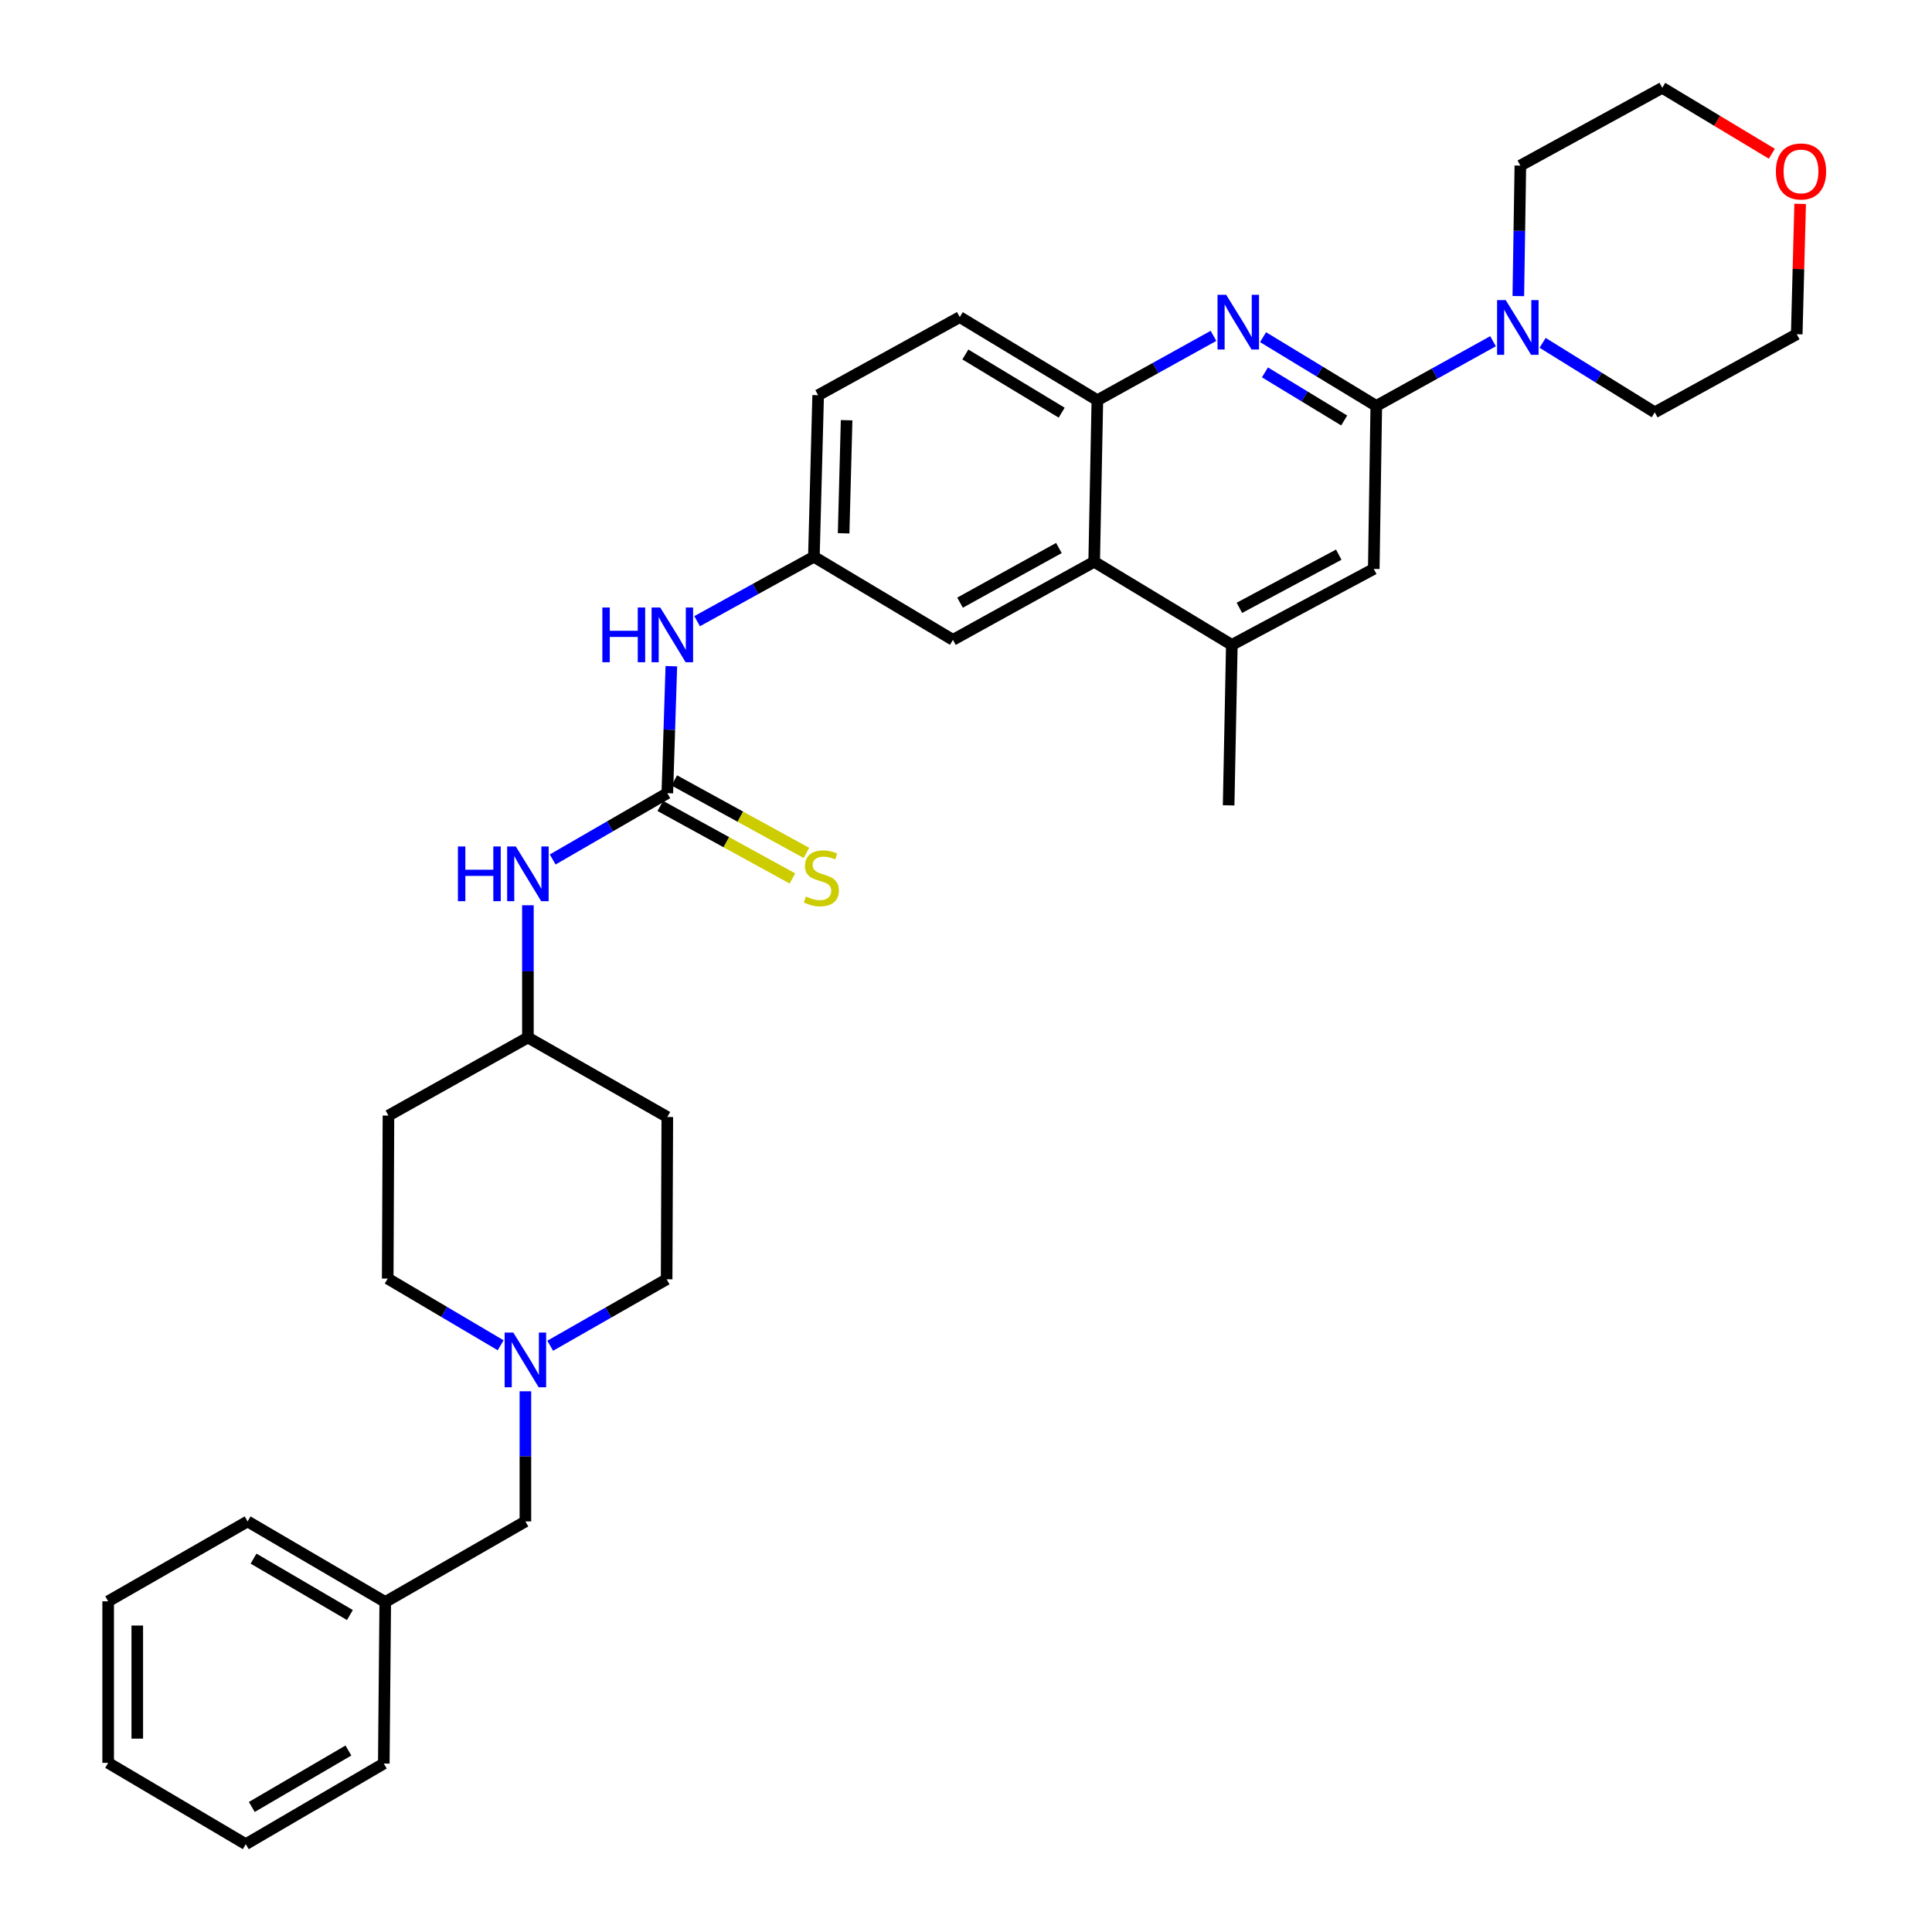 <?xml version='1.0' encoding='iso-8859-1'?>
<svg version='1.1' baseProfile='full'
              xmlns='http://www.w3.org/2000/svg'
                      xmlns:rdkit='http://www.rdkit.org/xml'
                      xmlns:xlink='http://www.w3.org/1999/xlink'
                  xml:space='preserve'
width='1000px' height='1000px' viewBox='0 0 1000 1000'>
<!-- END OF HEADER -->
<rect style='opacity:1.0;fill:#FFFFFF;stroke:none' width='1000' height='1000' x='0' y='0'> </rect>
<path class='bond-0' d='M 712.361,210.103 L 683.059,192.313' style='fill:none;fill-rule:evenodd;stroke:#000000;stroke-width:6px;stroke-linecap:butt;stroke-linejoin:miter;stroke-opacity:1' />
<path class='bond-0' d='M 683.059,192.313 L 653.756,174.524' style='fill:none;fill-rule:evenodd;stroke:#0000FF;stroke-width:6px;stroke-linecap:butt;stroke-linejoin:miter;stroke-opacity:1' />
<path class='bond-0' d='M 695.751,217.646 L 675.24,205.193' style='fill:none;fill-rule:evenodd;stroke:#000000;stroke-width:6px;stroke-linecap:butt;stroke-linejoin:miter;stroke-opacity:1' />
<path class='bond-0' d='M 675.24,205.193 L 654.728,192.74' style='fill:none;fill-rule:evenodd;stroke:#0000FF;stroke-width:6px;stroke-linecap:butt;stroke-linejoin:miter;stroke-opacity:1' />
<path class='bond-2' d='M 712.361,210.103 L 742.578,193.36' style='fill:none;fill-rule:evenodd;stroke:#000000;stroke-width:6px;stroke-linecap:butt;stroke-linejoin:miter;stroke-opacity:1' />
<path class='bond-2' d='M 742.578,193.36 L 772.794,176.617' style='fill:none;fill-rule:evenodd;stroke:#0000FF;stroke-width:6px;stroke-linecap:butt;stroke-linejoin:miter;stroke-opacity:1' />
<path class='bond-6' d='M 712.361,210.103 L 711.064,294.478' style='fill:none;fill-rule:evenodd;stroke:#000000;stroke-width:6px;stroke-linecap:butt;stroke-linejoin:miter;stroke-opacity:1' />
<path class='bond-3' d='M 628.102,173.843 L 598.048,190.5' style='fill:none;fill-rule:evenodd;stroke:#0000FF;stroke-width:6px;stroke-linecap:butt;stroke-linejoin:miter;stroke-opacity:1' />
<path class='bond-3' d='M 598.048,190.5 L 567.994,207.157' style='fill:none;fill-rule:evenodd;stroke:#000000;stroke-width:6px;stroke-linecap:butt;stroke-linejoin:miter;stroke-opacity:1' />
<path class='bond-1' d='M 345.397,410.552 L 346.441,377.683' style='fill:none;fill-rule:evenodd;stroke:#000000;stroke-width:6px;stroke-linecap:butt;stroke-linejoin:miter;stroke-opacity:1' />
<path class='bond-1' d='M 346.441,377.683 L 347.485,344.815' style='fill:none;fill-rule:evenodd;stroke:#0000FF;stroke-width:6px;stroke-linecap:butt;stroke-linejoin:miter;stroke-opacity:1' />
<path class='bond-9' d='M 345.397,410.552 L 315.732,427.711' style='fill:none;fill-rule:evenodd;stroke:#000000;stroke-width:6px;stroke-linecap:butt;stroke-linejoin:miter;stroke-opacity:1' />
<path class='bond-9' d='M 315.732,427.711 L 286.066,444.87' style='fill:none;fill-rule:evenodd;stroke:#0000FF;stroke-width:6px;stroke-linecap:butt;stroke-linejoin:miter;stroke-opacity:1' />
<path class='bond-10' d='M 341.772,417.157 L 375.96,435.918' style='fill:none;fill-rule:evenodd;stroke:#000000;stroke-width:6px;stroke-linecap:butt;stroke-linejoin:miter;stroke-opacity:1' />
<path class='bond-10' d='M 375.96,435.918 L 410.148,454.679' style='fill:none;fill-rule:evenodd;stroke:#CCCC00;stroke-width:6px;stroke-linecap:butt;stroke-linejoin:miter;stroke-opacity:1' />
<path class='bond-10' d='M 349.021,403.948 L 383.209,422.709' style='fill:none;fill-rule:evenodd;stroke:#000000;stroke-width:6px;stroke-linecap:butt;stroke-linejoin:miter;stroke-opacity:1' />
<path class='bond-10' d='M 383.209,422.709 L 417.397,441.47' style='fill:none;fill-rule:evenodd;stroke:#CCCC00;stroke-width:6px;stroke-linecap:butt;stroke-linejoin:miter;stroke-opacity:1' />
<path class='bond-23' d='M 785.882,153.251 L 786.408,119.48' style='fill:none;fill-rule:evenodd;stroke:#0000FF;stroke-width:6px;stroke-linecap:butt;stroke-linejoin:miter;stroke-opacity:1' />
<path class='bond-23' d='M 786.408,119.48 L 786.934,85.709' style='fill:none;fill-rule:evenodd;stroke:#000000;stroke-width:6px;stroke-linecap:butt;stroke-linejoin:miter;stroke-opacity:1' />
<path class='bond-24' d='M 798.453,177.453 L 827.477,195.44' style='fill:none;fill-rule:evenodd;stroke:#0000FF;stroke-width:6px;stroke-linecap:butt;stroke-linejoin:miter;stroke-opacity:1' />
<path class='bond-24' d='M 827.477,195.44 L 856.502,213.426' style='fill:none;fill-rule:evenodd;stroke:#000000;stroke-width:6px;stroke-linecap:butt;stroke-linejoin:miter;stroke-opacity:1' />
<path class='bond-13' d='M 567.994,207.157 L 496.778,164.132' style='fill:none;fill-rule:evenodd;stroke:#000000;stroke-width:6px;stroke-linecap:butt;stroke-linejoin:miter;stroke-opacity:1' />
<path class='bond-13' d='M 549.521,213.599 L 499.669,183.482' style='fill:none;fill-rule:evenodd;stroke:#000000;stroke-width:6px;stroke-linecap:butt;stroke-linejoin:miter;stroke-opacity:1' />
<path class='bond-33' d='M 567.994,207.157 L 566.345,290.77' style='fill:none;fill-rule:evenodd;stroke:#000000;stroke-width:6px;stroke-linecap:butt;stroke-linejoin:miter;stroke-opacity:1' />
<path class='bond-4' d='M 566.345,290.77 L 637.595,333.795' style='fill:none;fill-rule:evenodd;stroke:#000000;stroke-width:6px;stroke-linecap:butt;stroke-linejoin:miter;stroke-opacity:1' />
<path class='bond-11' d='M 566.345,290.77 L 493.237,331.191' style='fill:none;fill-rule:evenodd;stroke:#000000;stroke-width:6px;stroke-linecap:butt;stroke-linejoin:miter;stroke-opacity:1' />
<path class='bond-11' d='M 548.089,283.647 L 496.913,311.942' style='fill:none;fill-rule:evenodd;stroke:#000000;stroke-width:6px;stroke-linecap:butt;stroke-linejoin:miter;stroke-opacity:1' />
<path class='bond-5' d='M 637.595,333.795 L 711.064,294.478' style='fill:none;fill-rule:evenodd;stroke:#000000;stroke-width:6px;stroke-linecap:butt;stroke-linejoin:miter;stroke-opacity:1' />
<path class='bond-5' d='M 641.507,314.613 L 692.934,287.091' style='fill:none;fill-rule:evenodd;stroke:#000000;stroke-width:6px;stroke-linecap:butt;stroke-linejoin:miter;stroke-opacity:1' />
<path class='bond-25' d='M 637.595,333.795 L 635.938,416.847' style='fill:none;fill-rule:evenodd;stroke:#000000;stroke-width:6px;stroke-linecap:butt;stroke-linejoin:miter;stroke-opacity:1' />
<path class='bond-7' d='M 284.789,696.551 L 314.917,679.357' style='fill:none;fill-rule:evenodd;stroke:#0000FF;stroke-width:6px;stroke-linecap:butt;stroke-linejoin:miter;stroke-opacity:1' />
<path class='bond-7' d='M 314.917,679.357 L 345.045,662.162' style='fill:none;fill-rule:evenodd;stroke:#000000;stroke-width:6px;stroke-linecap:butt;stroke-linejoin:miter;stroke-opacity:1' />
<path class='bond-15' d='M 271.945,720.131 L 271.945,753.809' style='fill:none;fill-rule:evenodd;stroke:#0000FF;stroke-width:6px;stroke-linecap:butt;stroke-linejoin:miter;stroke-opacity:1' />
<path class='bond-15' d='M 271.945,753.809 L 271.945,787.486' style='fill:none;fill-rule:evenodd;stroke:#000000;stroke-width:6px;stroke-linecap:butt;stroke-linejoin:miter;stroke-opacity:1' />
<path class='bond-36' d='M 259.136,696.315 L 229.907,679.05' style='fill:none;fill-rule:evenodd;stroke:#0000FF;stroke-width:6px;stroke-linecap:butt;stroke-linejoin:miter;stroke-opacity:1' />
<path class='bond-36' d='M 229.907,679.05 L 200.678,661.786' style='fill:none;fill-rule:evenodd;stroke:#000000;stroke-width:6px;stroke-linecap:butt;stroke-linejoin:miter;stroke-opacity:1' />
<path class='bond-8' d='M 360.832,321.525 L 391.05,304.854' style='fill:none;fill-rule:evenodd;stroke:#0000FF;stroke-width:6px;stroke-linecap:butt;stroke-linejoin:miter;stroke-opacity:1' />
<path class='bond-8' d='M 391.05,304.854 L 421.267,288.183' style='fill:none;fill-rule:evenodd;stroke:#000000;stroke-width:6px;stroke-linecap:butt;stroke-linejoin:miter;stroke-opacity:1' />
<path class='bond-18' d='M 273.243,468.566 L 273.243,502.79' style='fill:none;fill-rule:evenodd;stroke:#0000FF;stroke-width:6px;stroke-linecap:butt;stroke-linejoin:miter;stroke-opacity:1' />
<path class='bond-18' d='M 273.243,502.79 L 273.243,537.015' style='fill:none;fill-rule:evenodd;stroke:#000000;stroke-width:6px;stroke-linecap:butt;stroke-linejoin:miter;stroke-opacity:1' />
<path class='bond-12' d='M 493.237,331.191 L 421.267,288.183' style='fill:none;fill-rule:evenodd;stroke:#000000;stroke-width:6px;stroke-linecap:butt;stroke-linejoin:miter;stroke-opacity:1' />
<path class='bond-35' d='M 421.267,288.183 L 423.477,204.562' style='fill:none;fill-rule:evenodd;stroke:#000000;stroke-width:6px;stroke-linecap:butt;stroke-linejoin:miter;stroke-opacity:1' />
<path class='bond-35' d='M 436.66,276.038 L 438.207,217.503' style='fill:none;fill-rule:evenodd;stroke:#000000;stroke-width:6px;stroke-linecap:butt;stroke-linejoin:miter;stroke-opacity:1' />
<path class='bond-21' d='M 496.778,164.132 L 423.477,204.562' style='fill:none;fill-rule:evenodd;stroke:#000000;stroke-width:6px;stroke-linecap:butt;stroke-linejoin:miter;stroke-opacity:1' />
<path class='bond-14' d='M 931.755,105.524 L 930.871,139.26' style='fill:none;fill-rule:evenodd;stroke:#FF0000;stroke-width:6px;stroke-linecap:butt;stroke-linejoin:miter;stroke-opacity:1' />
<path class='bond-14' d='M 930.871,139.26 L 929.987,172.996' style='fill:none;fill-rule:evenodd;stroke:#000000;stroke-width:6px;stroke-linecap:butt;stroke-linejoin:miter;stroke-opacity:1' />
<path class='bond-34' d='M 917.102,79.574 L 888.744,62.514' style='fill:none;fill-rule:evenodd;stroke:#FF0000;stroke-width:6px;stroke-linecap:butt;stroke-linejoin:miter;stroke-opacity:1' />
<path class='bond-34' d='M 888.744,62.514 L 860.386,45.455' style='fill:none;fill-rule:evenodd;stroke:#000000;stroke-width:6px;stroke-linecap:butt;stroke-linejoin:miter;stroke-opacity:1' />
<path class='bond-22' d='M 271.945,787.486 L 199.406,829.188' style='fill:none;fill-rule:evenodd;stroke:#000000;stroke-width:6px;stroke-linecap:butt;stroke-linejoin:miter;stroke-opacity:1' />
<path class='bond-16' d='M 201.063,577.427 L 273.243,537.015' style='fill:none;fill-rule:evenodd;stroke:#000000;stroke-width:6px;stroke-linecap:butt;stroke-linejoin:miter;stroke-opacity:1' />
<path class='bond-19' d='M 201.063,577.427 L 200.678,661.786' style='fill:none;fill-rule:evenodd;stroke:#000000;stroke-width:6px;stroke-linecap:butt;stroke-linejoin:miter;stroke-opacity:1' />
<path class='bond-17' d='M 345.397,578.164 L 273.243,537.015' style='fill:none;fill-rule:evenodd;stroke:#000000;stroke-width:6px;stroke-linecap:butt;stroke-linejoin:miter;stroke-opacity:1' />
<path class='bond-20' d='M 345.397,578.164 L 345.045,662.162' style='fill:none;fill-rule:evenodd;stroke:#000000;stroke-width:6px;stroke-linecap:butt;stroke-linejoin:miter;stroke-opacity:1' />
<path class='bond-28' d='M 199.406,829.188 L 128.156,787.486' style='fill:none;fill-rule:evenodd;stroke:#000000;stroke-width:6px;stroke-linecap:butt;stroke-linejoin:miter;stroke-opacity:1' />
<path class='bond-28' d='M 181.108,835.936 L 131.233,806.745' style='fill:none;fill-rule:evenodd;stroke:#000000;stroke-width:6px;stroke-linecap:butt;stroke-linejoin:miter;stroke-opacity:1' />
<path class='bond-29' d='M 199.406,829.188 L 198.653,912.81' style='fill:none;fill-rule:evenodd;stroke:#000000;stroke-width:6px;stroke-linecap:butt;stroke-linejoin:miter;stroke-opacity:1' />
<path class='bond-27' d='M 786.934,85.709 L 860.386,45.455' style='fill:none;fill-rule:evenodd;stroke:#000000;stroke-width:6px;stroke-linecap:butt;stroke-linejoin:miter;stroke-opacity:1' />
<path class='bond-26' d='M 856.502,213.426 L 929.987,172.996' style='fill:none;fill-rule:evenodd;stroke:#000000;stroke-width:6px;stroke-linecap:butt;stroke-linejoin:miter;stroke-opacity:1' />
<path class='bond-31' d='M 128.156,787.486 L 55.985,828.837' style='fill:none;fill-rule:evenodd;stroke:#000000;stroke-width:6px;stroke-linecap:butt;stroke-linejoin:miter;stroke-opacity:1' />
<path class='bond-30' d='M 198.653,912.81 L 127.218,954.545' style='fill:none;fill-rule:evenodd;stroke:#000000;stroke-width:6px;stroke-linecap:butt;stroke-linejoin:miter;stroke-opacity:1' />
<path class='bond-30' d='M 180.337,906.061 L 130.333,935.276' style='fill:none;fill-rule:evenodd;stroke:#000000;stroke-width:6px;stroke-linecap:butt;stroke-linejoin:miter;stroke-opacity:1' />
<path class='bond-32' d='M 127.218,954.545 L 55.985,912.458' style='fill:none;fill-rule:evenodd;stroke:#000000;stroke-width:6px;stroke-linecap:butt;stroke-linejoin:miter;stroke-opacity:1' />
<path class='bond-37' d='M 55.985,828.837 L 55.985,912.458' style='fill:none;fill-rule:evenodd;stroke:#000000;stroke-width:6px;stroke-linecap:butt;stroke-linejoin:miter;stroke-opacity:1' />
<path class='bond-37' d='M 71.052,841.38 L 71.052,899.915' style='fill:none;fill-rule:evenodd;stroke:#000000;stroke-width:6px;stroke-linecap:butt;stroke-linejoin:miter;stroke-opacity:1' />
<path  class='atom-1' d='M 634.667 152.575
L 643.947 167.575
Q 644.867 169.055, 646.347 171.735
Q 647.827 174.415, 647.907 174.575
L 647.907 152.575
L 651.667 152.575
L 651.667 180.895
L 647.787 180.895
L 637.827 164.495
Q 636.667 162.575, 635.427 160.375
Q 634.227 158.175, 633.867 157.495
L 633.867 180.895
L 630.187 180.895
L 630.187 152.575
L 634.667 152.575
' fill='#0000FF'/>
<path  class='atom-3' d='M 779.368 155.346
L 788.648 170.346
Q 789.568 171.826, 791.048 174.506
Q 792.528 177.186, 792.608 177.346
L 792.608 155.346
L 796.368 155.346
L 796.368 183.666
L 792.488 183.666
L 782.528 167.266
Q 781.368 165.346, 780.128 163.146
Q 778.928 160.946, 778.568 160.266
L 778.568 183.666
L 774.888 183.666
L 774.888 155.346
L 779.368 155.346
' fill='#0000FF'/>
<path  class='atom-8' d='M 265.685 689.721
L 274.965 704.721
Q 275.885 706.201, 277.365 708.881
Q 278.845 711.561, 278.925 711.721
L 278.925 689.721
L 282.685 689.721
L 282.685 718.041
L 278.805 718.041
L 268.845 701.641
Q 267.685 699.721, 266.445 697.521
Q 265.245 695.321, 264.885 694.641
L 264.885 718.041
L 261.205 718.041
L 261.205 689.721
L 265.685 689.721
' fill='#0000FF'/>
<path  class='atom-9' d='M 311.78 314.445
L 315.62 314.445
L 315.62 326.485
L 330.1 326.485
L 330.1 314.445
L 333.94 314.445
L 333.94 342.765
L 330.1 342.765
L 330.1 329.685
L 315.62 329.685
L 315.62 342.765
L 311.78 342.765
L 311.78 314.445
' fill='#0000FF'/>
<path  class='atom-9' d='M 341.74 314.445
L 351.02 329.445
Q 351.94 330.925, 353.42 333.605
Q 354.9 336.285, 354.98 336.445
L 354.98 314.445
L 358.74 314.445
L 358.74 342.765
L 354.86 342.765
L 344.9 326.365
Q 343.74 324.445, 342.5 322.245
Q 341.3 320.045, 340.94 319.365
L 340.94 342.765
L 337.26 342.765
L 337.26 314.445
L 341.74 314.445
' fill='#0000FF'/>
<path  class='atom-10' d='M 237.023 438.128
L 240.863 438.128
L 240.863 450.168
L 255.343 450.168
L 255.343 438.128
L 259.183 438.128
L 259.183 466.448
L 255.343 466.448
L 255.343 453.368
L 240.863 453.368
L 240.863 466.448
L 237.023 466.448
L 237.023 438.128
' fill='#0000FF'/>
<path  class='atom-10' d='M 266.983 438.128
L 276.263 453.128
Q 277.183 454.608, 278.663 457.288
Q 280.143 459.968, 280.223 460.128
L 280.223 438.128
L 283.983 438.128
L 283.983 466.448
L 280.103 466.448
L 270.143 450.048
Q 268.983 448.128, 267.743 445.928
Q 266.543 443.728, 266.183 443.048
L 266.183 466.448
L 262.503 466.448
L 262.503 438.128
L 266.983 438.128
' fill='#0000FF'/>
<path  class='atom-11' d='M 417.126 464.025
Q 417.446 464.145, 418.766 464.705
Q 420.086 465.265, 421.526 465.625
Q 423.006 465.945, 424.446 465.945
Q 427.126 465.945, 428.686 464.665
Q 430.246 463.345, 430.246 461.065
Q 430.246 459.505, 429.446 458.545
Q 428.686 457.585, 427.486 457.065
Q 426.286 456.545, 424.286 455.945
Q 421.766 455.185, 420.246 454.465
Q 418.766 453.745, 417.686 452.225
Q 416.646 450.705, 416.646 448.145
Q 416.646 444.585, 419.046 442.385
Q 421.486 440.185, 426.286 440.185
Q 429.566 440.185, 433.286 441.745
L 432.366 444.825
Q 428.966 443.425, 426.406 443.425
Q 423.646 443.425, 422.126 444.585
Q 420.606 445.705, 420.646 447.665
Q 420.646 449.185, 421.406 450.105
Q 422.206 451.025, 423.326 451.545
Q 424.486 452.065, 426.406 452.665
Q 428.966 453.465, 430.486 454.265
Q 432.006 455.065, 433.086 456.705
Q 434.206 458.305, 434.206 461.065
Q 434.206 464.985, 431.566 467.105
Q 428.966 469.185, 424.606 469.185
Q 422.086 469.185, 420.166 468.625
Q 418.286 468.105, 416.046 467.185
L 417.126 464.025
' fill='#CCCC00'/>
<path  class='atom-15' d='M 919.197 88.735
Q 919.197 81.935, 922.557 78.135
Q 925.917 74.335, 932.197 74.335
Q 938.477 74.335, 941.837 78.135
Q 945.197 81.935, 945.197 88.735
Q 945.197 95.615, 941.797 99.535
Q 938.397 103.415, 932.197 103.415
Q 925.957 103.415, 922.557 99.535
Q 919.197 95.655, 919.197 88.735
M 932.197 100.215
Q 936.517 100.215, 938.837 97.335
Q 941.197 94.415, 941.197 88.735
Q 941.197 83.175, 938.837 80.375
Q 936.517 77.535, 932.197 77.535
Q 927.877 77.535, 925.517 80.335
Q 923.197 83.135, 923.197 88.735
Q 923.197 94.455, 925.517 97.335
Q 927.877 100.215, 932.197 100.215
' fill='#FF0000'/>
</svg>
